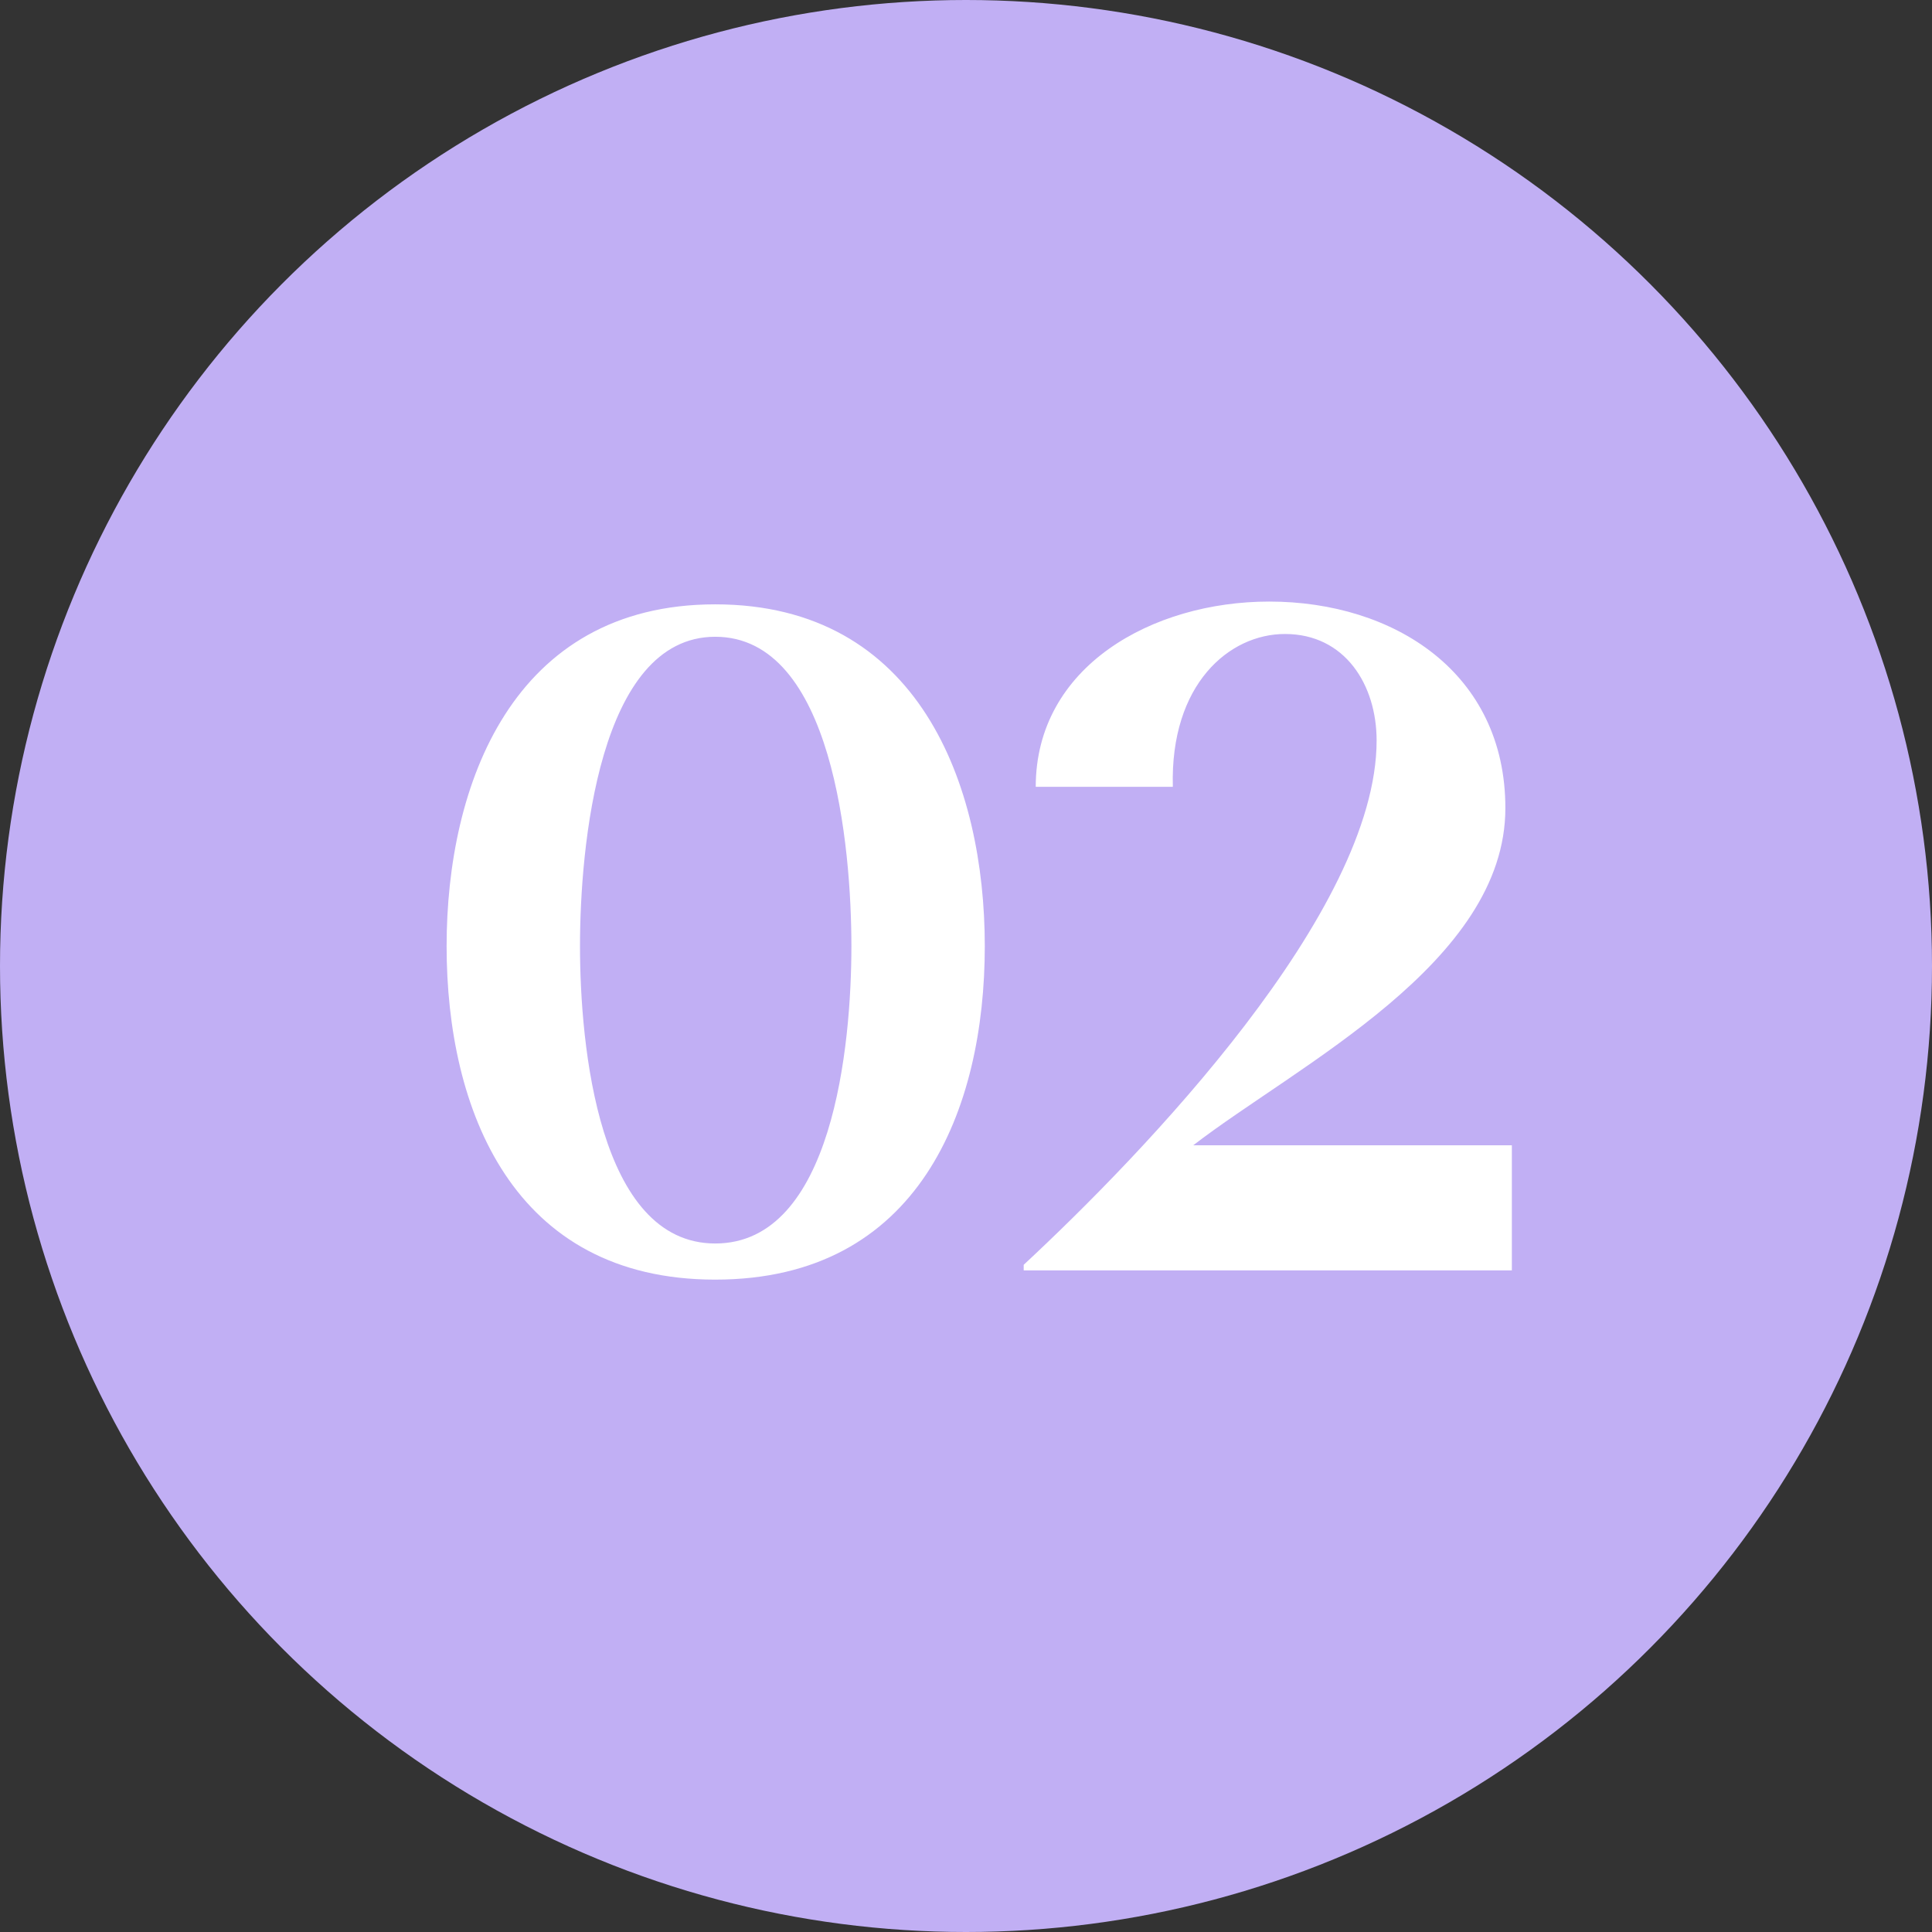 <?xml version="1.0" encoding="UTF-8"?> <svg xmlns="http://www.w3.org/2000/svg" xmlns:xlink="http://www.w3.org/1999/xlink" width="73" height="73" viewBox="0 0 73 73"><rect x="0" y="0" width="73" height="73" fill="#333333" stroke="none"/><defs><clipPath id="clip-Icon-specialite-etape_2"><rect width="73" height="73"></rect></clipPath></defs><g id="Icon-specialite-etape_2" data-name="Icon-specialite-etape#2" clip-path="url(#clip-Icon-specialite-etape_2)"><circle id="Ellipse_333" data-name="Ellipse 333" cx="36.5" cy="36.5" r="36.5" fill="#c1aff4"></circle><path id="Tracé_9857" data-name="Tracé 9857" d="M-20.125-12.25c0,6.16,2.485,12.6,10.15,12.6C-2.275.35.21-6.09.21-12.25c0-6.09-2.485-12.915-10.185-12.915C-17.64-25.165-20.125-18.34-20.125-12.25Zm5.04,0c0-3.71.7-11.69,5.11-11.69,4.445,0,5.145,7.945,5.145,11.69S-5.53-1.015-9.975-1.015C-14.385-1.015-15.085-8.505-15.085-12.25ZM1.68,0H20.125V-4.725H8.085C12.04-7.77,19.88-11.62,19.88-17.465c0-5.11-4.2-7.805-8.925-7.805-4.41,0-8.82,2.45-8.82,7h5.18c-.105-3.885,2.135-5.775,4.235-5.775,2.275,0,3.465,1.925,3.465,4.025,0,6.475-8.82,15.61-13.335,19.81Z" transform="translate(37 48)" fill="#fff"></path></g></svg> 